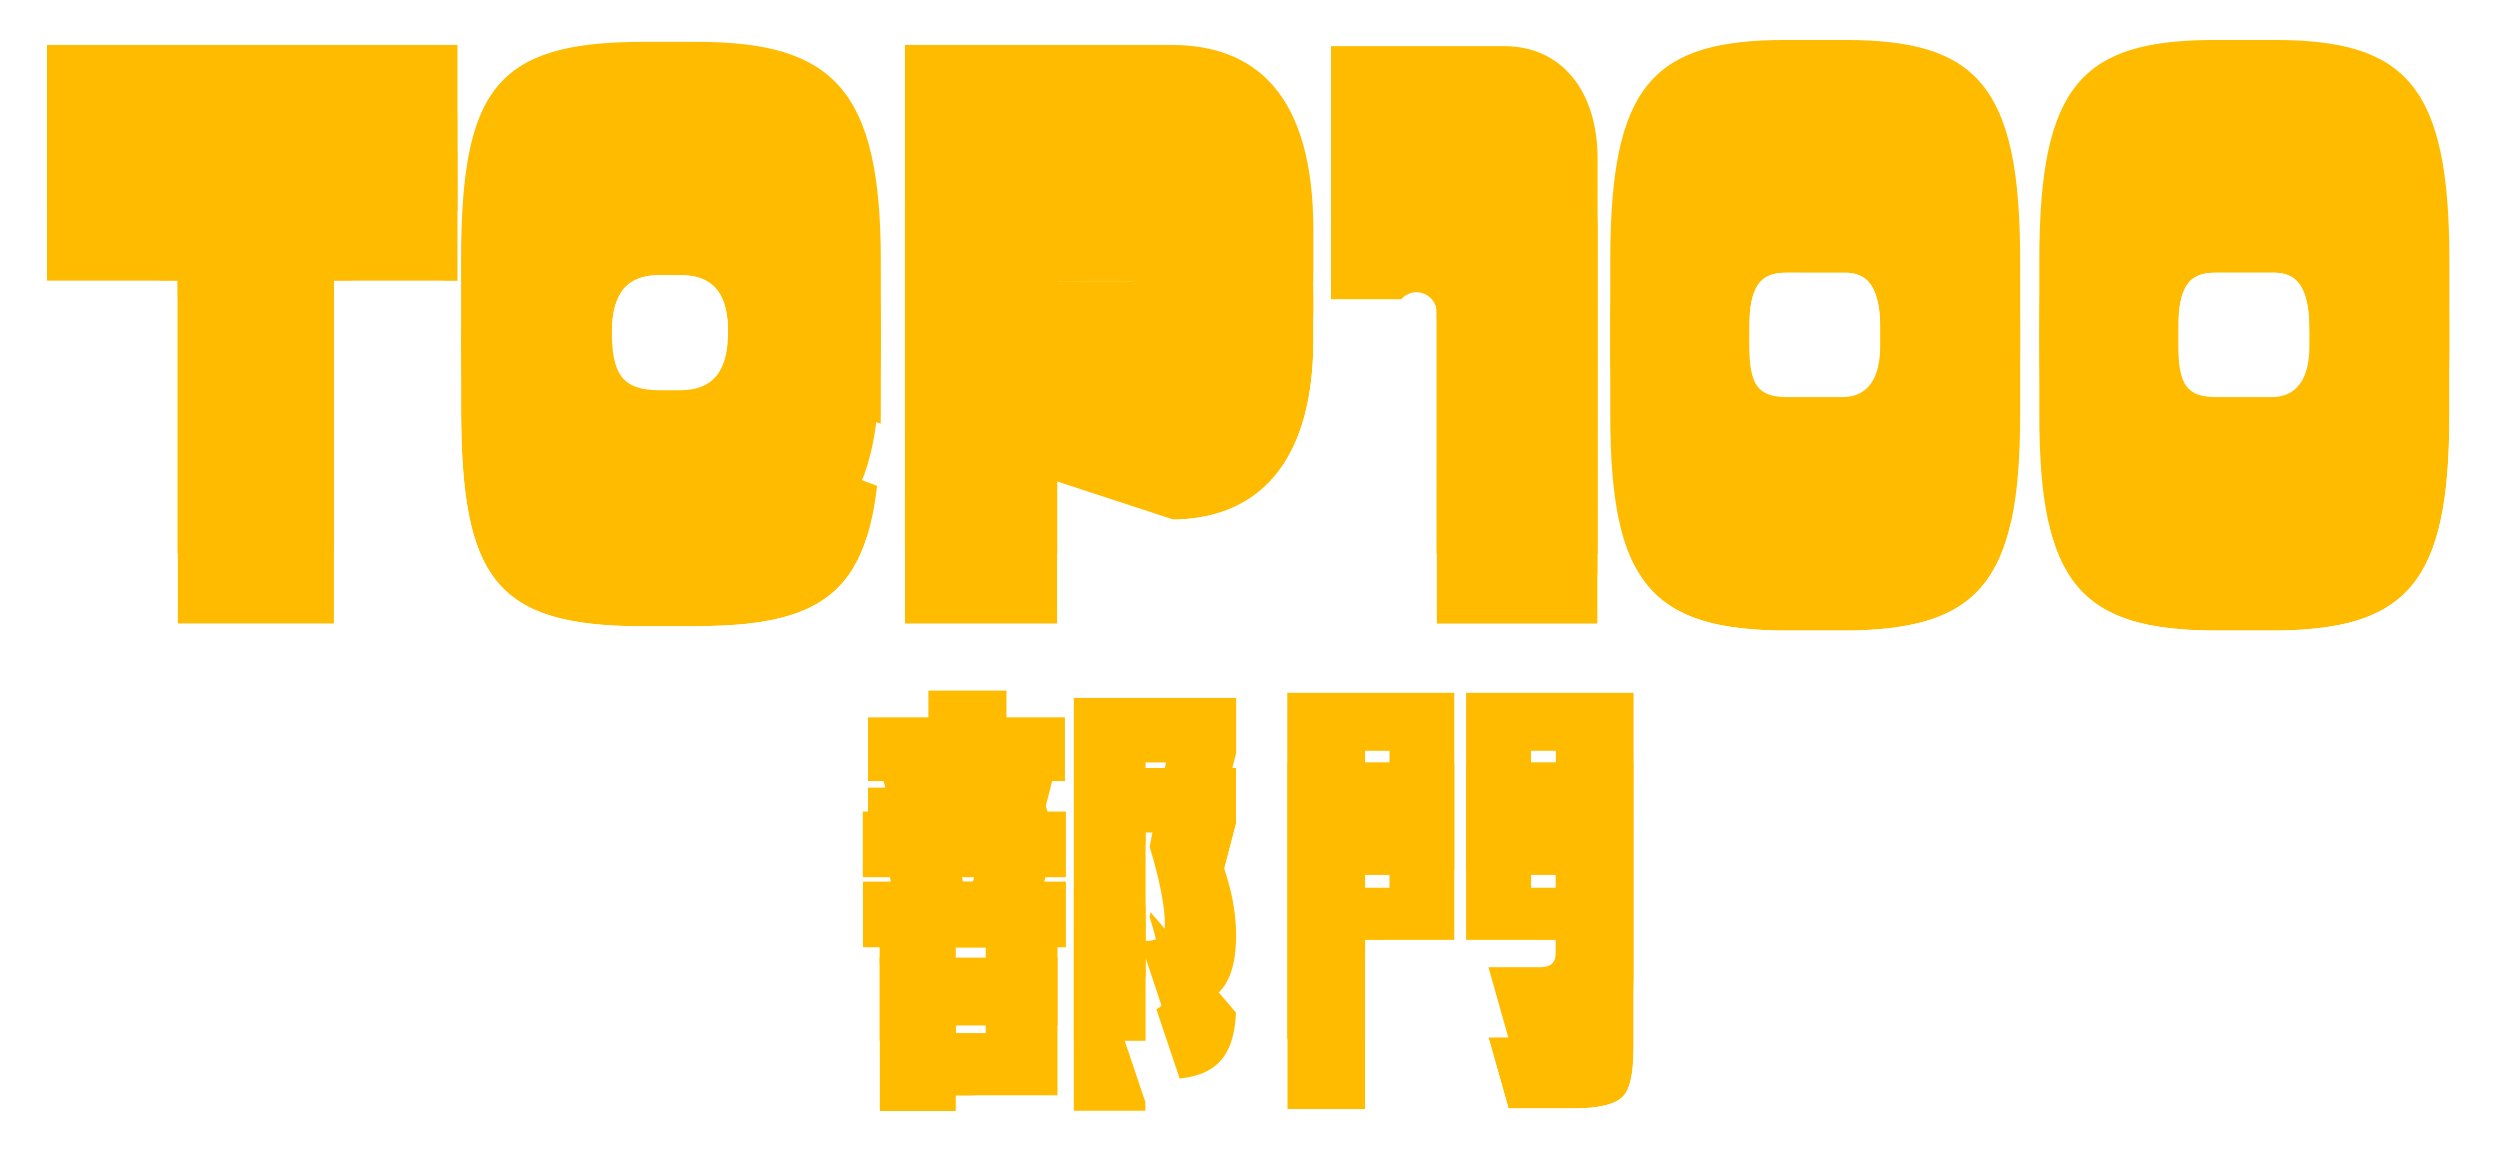 <svg xmlns="http://www.w3.org/2000/svg" width="211" height="98" fill="none" viewBox="0 0 211 98"><g filter="url(#a)"><path fill="#fb0" d="M28.185 17.786v28.94H14.992v-28.94H3.966V3.794h34.646v13.992zm30.63 29.158h-4.538c-12.453 0-15.36-3.994-15.36-18.464v-6.468c0-14.427 2.907-18.479 15.36-18.479h4.538c11.548 0 15.525 4.052 15.525 18.464v6.468c0 14.47-3.11 18.464-15.525 18.464zm2.639-24.686c0-2.996-.906-4.95-4.067-4.95h-1.682c-2.55 0-4.066 1.216-4.066 4.95v5.686c0 3.676.905 4.993 4.066 4.993h1.682c3.161 0 4.066-2.055 4.066-4.993zm37.335 15.685h-9.56v8.784h-12.85V3.794h22.486c7.138 0 11.982 4.21 11.982 15.628v3.414c0 9-3.633 15.107-12.071 15.107zm-.867-17.205c0-2.575-.689-2.894-2.588-2.894h-6.093v5.89h6.093c1.861 0 2.588-.637 2.588-2.518zm23.326 25.989V20.52c0-.796-.344-1.157-.956-1.157h-7.954V3.894h14.621c4.882.001 7.877 3.85 7.877 9.479v33.354zm34.25.579h-4.627c-11.548 0-14.964-4.052-14.964-18.204v-7.163c0-14.788 3.594-18.565 14.837-18.565h4.971c11.115 0 14.786 3.791 14.786 18.565v7.163c0 14.152-3.454 18.204-15.003 18.204m3.2-25.367c0-3.79-1.173-4.833-2.983-4.833h-4.971c-2.167 0-3.11 1.1-3.11 4.833v7.163c0 3.473.777 4.413 3.237 4.413h4.627c2.116 0 3.2-1.519 3.2-4.413zm33.013 25.367h-4.627c-11.548 0-14.964-4.052-14.964-18.204v-7.163c0-14.788 3.594-18.565 14.837-18.565h4.971c11.115 0 14.799 3.791 14.799 18.565v7.163c0 14.152-3.467 18.204-15.016 18.204m3.2-25.367c0-3.79-1.173-4.833-2.983-4.833h-4.971c-2.167 0-3.11 1.1-3.11 4.833v7.163c0 3.473.777 4.413 3.25 4.413h4.627c2.116 0 3.2-1.519 3.2-4.413v-7.163z"/><path stroke="#fff" stroke-linejoin="round" stroke-width="3.379" d="M37.26 19.476h-7.385v27.25a1.69 1.69 0 0 1-1.69 1.69H14.992a1.69 1.69 0 0 1-1.69-1.69v-27.25H3.966a1.69 1.69 0 0 1-1.69-1.69V3.794c0-.934.757-1.69 1.69-1.69h34.646c.933 0 1.69.756 1.69 1.69v2.912q.15-.21.313-.408c2.806-3.461 7.371-4.454 13.662-4.454h4.538c5.884 0 10.427 1.012 13.37 4.41 1.094 1.262 1.911 2.794 2.505 4.607V3.794c0-.934.757-1.69 1.69-1.69h22.485c3.909 0 7.443 1.166 9.956 4.13q1.067 1.255 1.827 2.877V3.895c0-.933.757-1.69 1.69-1.69h14.621c2.926 0 5.384 1.174 7.078 3.25.87 1.066 1.51 2.333 1.923 3.743.489-1.203 1.097-2.255 1.846-3.162 2.818-3.416 7.225-4.352 12.938-4.352h4.971c5.656 0 10.045.942 12.864 4.357 1.283 1.553 2.158 3.528 2.725 5.956.563-2.43 1.433-4.407 2.715-5.961 2.818-3.416 7.226-4.352 12.938-4.352h4.971c5.656 0 10.048.942 12.87 4.356 2.728 3.3 3.619 8.503 3.619 15.9v7.162c0 7.083-.836 12.2-3.567 15.488-2.82 3.396-7.26 4.405-13.139 4.405h-4.627c-5.877 0-10.308-1.01-13.115-4.408-1.258-1.523-2.11-3.439-2.662-5.76-.556 2.323-1.413 4.239-2.676 5.762-2.817 3.397-7.255 4.406-13.133 4.406h-4.627c-5.877 0-10.308-1.01-13.115-4.408a11 11 0 0 1-1.23-1.843v3.983a1.69 1.69 0 0 1-1.69 1.69h-13.588a1.69 1.69 0 0 1-1.69-1.69V21.053h-7.022v1.783c0 4.688-.939 8.877-3.202 11.934-2.323 3.137-5.872 4.858-10.54 4.863zm0 0a91 91 0 0 0-.032 2.536v6.468c0 7.19.682 12.397 3.388 15.724 2.808 3.453 7.376 4.43 13.661 4.43h4.538q.115 0 .225-.015c6.156-.024 10.675-1.02 13.494-4.416.934-1.126 1.636-2.467 2.156-4.027v6.55c0 .934.757 1.69 1.69 1.69h12.849a1.69 1.69 0 0 0 1.69-1.69v-7.093M37.26 19.476l53.657 20.157m0 0h7.871zm28.636-19.194.001.01zm73.667 1.5q0 .105.013.209v6.954c0 1.282-.248 1.973-.487 2.303-.17.236-.421.42-1.023.42h-4.627c-1.06 0-1.188-.207-1.201-.228l-.001-.002c-.133-.176-.359-.75-.359-2.493v-7.163c0-1.823.251-2.575.448-2.863l.003-.004c.067-.098.188-.276.97-.276h4.971c.549 0 .685.131.791.28.21.298.502 1.068.502 2.863ZM57.387 19c1.208 0 1.632.349 1.848.649.304.421.529 1.213.529 2.61v5.686c0 1.36-.223 2.176-.539 2.624-.229.324-.66.679-1.838.679h-1.682c-1.408 0-1.756-.302-1.892-.474-.233-.297-.485-1.013-.485-2.829v-5.686c0-1.691.353-2.423.64-2.74.25-.276.707-.52 1.737-.52zm37.947.535c.403 0 .648.017.803.043l.005.017c.049.205.09.557.09 1.144v.478c0 .453-.055.66-.083.737l-.066.02c-.135.037-.368.07-.749.07h-4.403v-2.51zm.797 2.457.003-.005zm.051-.052Zm59.533-3.143c.549 0 .685.131.791.28.21.298.502 1.068.502 2.863v7.163c0 1.282-.248 1.973-.487 2.303-.17.236-.421.42-1.023.42h-4.627c-1.051 0-1.176-.206-1.188-.226l-.001-.002c-.133-.177-.359-.753-.359-2.495V21.94c0-1.823.251-2.575.448-2.863l.003-.004c.067-.098.188-.276.97-.276z"/></g><path fill="#fb0" d="M28.185 17.786v28.94H14.992v-28.94H3.966V3.794h34.646v13.992zm30.63 29.158h-4.538c-12.453 0-15.36-3.994-15.36-18.464v-6.468c0-14.427 2.907-18.479 15.36-18.479h4.538c11.548 0 15.525 4.052 15.525 18.464v6.468c0 14.47-3.11 18.464-15.525 18.464zm2.639-24.686c0-2.996-.906-4.95-4.067-4.95h-1.682c-2.55 0-4.066 1.216-4.066 4.95v5.686c0 3.676.905 4.993 4.066 4.993h1.682c3.161 0 4.066-2.055 4.066-4.993zm37.335 15.685h-9.56v8.784h-12.85V3.794h22.486c7.138 0 11.982 4.21 11.982 15.628v3.414c0 9-3.633 15.107-12.071 15.107zm-.867-17.205c0-2.575-.689-2.894-2.588-2.894h-6.093v5.89h6.093c1.861 0 2.588-.637 2.588-2.518zm23.326 25.989V20.52c0-.796-.344-1.157-.956-1.157h-7.954V3.894h14.621c4.882.001 7.877 3.85 7.877 9.479v33.354zm34.25.579h-4.627c-11.548 0-14.964-4.052-14.964-18.204v-7.163c0-14.788 3.594-18.565 14.837-18.565h4.971c11.115 0 14.786 3.791 14.786 18.565v7.163c0 14.152-3.454 18.204-15.003 18.204m3.2-25.367c0-3.79-1.173-4.833-2.983-4.833h-4.971c-2.167 0-3.11 1.1-3.11 4.833v7.163c0 3.473.777 4.413 3.237 4.413h4.627c2.116 0 3.2-1.519 3.2-4.413zm33.013 25.367h-4.627c-11.548 0-14.964-4.052-14.964-18.204v-7.163c0-14.788 3.594-18.565 14.837-18.565h4.971c11.115 0 14.799 3.791 14.799 18.565v7.163c0 14.152-3.467 18.204-15.016 18.204m3.2-25.367c0-3.79-1.173-4.833-2.983-4.833h-4.971c-2.167 0-3.11 1.1-3.11 4.833v7.163c0 3.473.777 4.413 3.25 4.413h4.627c2.116 0 3.2-1.519 3.2-4.413v-7.163z"/><g filter="url(#b)"><path fill="#fb0" d="M89.962 74.036H72.82v-5.54h2.365q-.329-1.641-.615-2.572h-1.312v-5.38h5.099v-2.256h6.588v2.255h4.935v5.381H88.8c-.219.91-.451 1.768-.67 2.572h1.832zm-.711 12.516h-8.584v1.305h-6.425V74.906h15.009zm-6.056-5.276v-1.305h-2.528v1.305zm-1.927-12.793h.848c.287-1.002.519-1.86.683-2.572h-2.064q.246 1.108.533 2.572m23.06 10.472c0 2.413-.56 4.088-1.695 5.025-.929.804-2.419 1.213-4.497 1.213l-1.449-4.365v7.016h-6.055V58.908h13.696v4.669l-1.927 7.399q1.927 4.273 1.927 7.992zm-7.64.462c1.079 0 1.626-.462 1.626-1.398 0-1.517-.424-3.707-1.285-6.555l1.38-7.11h-1.722V79.43zm26.067-6.001h-7.546v14.283h-6.561V58.473h14.093v14.943zm-5.482-9.074v-.976h-2.064v.976zm0 4.669v-1.082h-2.064v1.082zm20.586 13.663c0 2.018-.287 3.337-.875 3.944-.656.672-2.009 1.015-4.059 1.015h-5.605l-1.695-6h4.402c.861 0 1.285-.41 1.285-1.24v-6.977h-7.573V58.473h14.134v24.201zm-6.547-18.332v-.976h-2.092v.976zm0 4.669v-1.082h-2.092v1.082z"/><path stroke="#fff" stroke-linejoin="round" stroke-width="3.379" d="M88.943 58.854a1.69 1.69 0 0 1 1.689-1.636h13.696c.933 0 1.69.757 1.69 1.69v4.669q0 .217-.055.426l-1.779 6.831c1.198 2.807 1.831 5.518 1.834 8.114zm0 0h-2.308v-.566a1.69 1.69 0 0 0-1.69-1.69h-6.588a1.69 1.69 0 0 0-1.69 1.69v.566h-3.41a1.69 1.69 0 0 0-1.689 1.69v5.38c0 .423.155.81.412 1.106a1.69 1.69 0 0 0-.85 1.466v5.54c0 .841.617 1.54 1.422 1.668v12.153c0 .934.757 1.69 1.69 1.69h6.425a1.69 1.69 0 0 0 1.645-1.306h6.677a1.69 1.69 0 0 0 1.643 1.293h6.055a1.69 1.69 0 0 0 1.69-1.69v-.963zm33.812 16.251q.257 0 .492-.073.234.072.492.073h5.883v4.838h-3.997a1.69 1.69 0 0 0-1.626 2.149l1.695 6a1.69 1.69 0 0 0 1.626 1.23h5.605c1.106 0 2.107-.09 2.964-.306.844-.211 1.678-.576 2.305-1.219l.004-.004c.606-.626.919-1.458 1.094-2.254.169-.764.246-1.654.256-2.64q.015-.111.015-.225V58.473a1.69 1.69 0 0 0-1.69-1.69h-14.134q-.262 0-.499.075a1.7 1.7 0 0 0-.499-.075h-14.093a1.69 1.69 0 0 0-1.69 1.69v29.226c0 .933.757 1.69 1.69 1.69h6.561a1.69 1.69 0 0 0 1.69-1.69V75.105zm7.353 4.833Z"/></g><path fill="#fb0" d="M89.962 74.036H72.82v-5.54h2.365q-.329-1.641-.615-2.572h-1.312v-5.38h5.099v-2.256h6.588v2.255h4.935v5.381H88.8c-.219.91-.451 1.768-.67 2.572h1.832zm-.711 12.516h-8.584v1.305h-6.425V74.906h15.009zm-6.056-5.276v-1.305h-2.528v1.305zm-1.927-12.793h.848c.287-1.002.519-1.86.683-2.572h-2.064q.246 1.108.533 2.572m23.06 10.472c0 2.413-.56 4.088-1.695 5.025-.929.804-2.419 1.213-4.497 1.213l-1.449-4.365v7.016h-6.055V58.908h13.696v4.669l-1.927 7.399q1.927 4.273 1.927 7.992zm-7.64.462c1.079 0 1.626-.462 1.626-1.398 0-1.517-.424-3.707-1.285-6.555l1.38-7.11h-1.722V79.43zm26.067-6.001h-7.546v14.283h-6.561V58.473h14.093v14.943zm-5.482-9.074v-.976h-2.064v.976zm0 4.669v-1.082h-2.064v1.082zm20.586 13.663c0 2.018-.287 3.337-.875 3.944-.656.672-2.009 1.015-4.059 1.015h-5.605l-1.695-6h4.402c.861 0 1.285-.41 1.285-1.24v-6.977h-7.573V58.473h14.134v24.201zm-6.547-18.332v-.976h-2.092v.976zm0 4.669v-1.082h-2.092v1.082z"/><defs><filter id="a" width="209.52" height="56.603" x=".587" y="-.005" color-interpolation-filters="sRGB" filterUnits="userSpaceOnUse"><feFlood flood-opacity="0" result="BackgroundImageFix"/><feColorMatrix in="SourceAlpha" result="hardAlpha" values="0 0 0 0 0 0 0 0 0 0 0 0 0 0 0 0 0 0 127 0"/><feOffset dy="5.914"/><feComposite in2="hardAlpha" operator="out"/><feColorMatrix values="0 0 0 0 0.866 0 0 0 0 0.866 0 0 0 0 0.924 0 0 0 1 0"/><feBlend in2="BackgroundImageFix" result="effect1_dropShadow_2385_18294"/><feBlend in="SourceGraphic" in2="effect1_dropShadow_2385_18294" result="shape"/></filter><filter id="b" width="71.811" height="42.241" x="69.441" y="54.909" color-interpolation-filters="sRGB" filterUnits="userSpaceOnUse"><feFlood flood-opacity="0" result="BackgroundImageFix"/><feColorMatrix in="SourceAlpha" result="hardAlpha" values="0 0 0 0 0 0 0 0 0 0 0 0 0 0 0 0 0 0 127 0"/><feOffset dy="5.914"/><feComposite in2="hardAlpha" operator="out"/><feColorMatrix values="0 0 0 0 0.866 0 0 0 0 0.866 0 0 0 0 0.924 0 0 0 1 0"/><feBlend in2="BackgroundImageFix" result="effect1_dropShadow_2385_18294"/><feBlend in="SourceGraphic" in2="effect1_dropShadow_2385_18294" result="shape"/></filter></defs></svg>